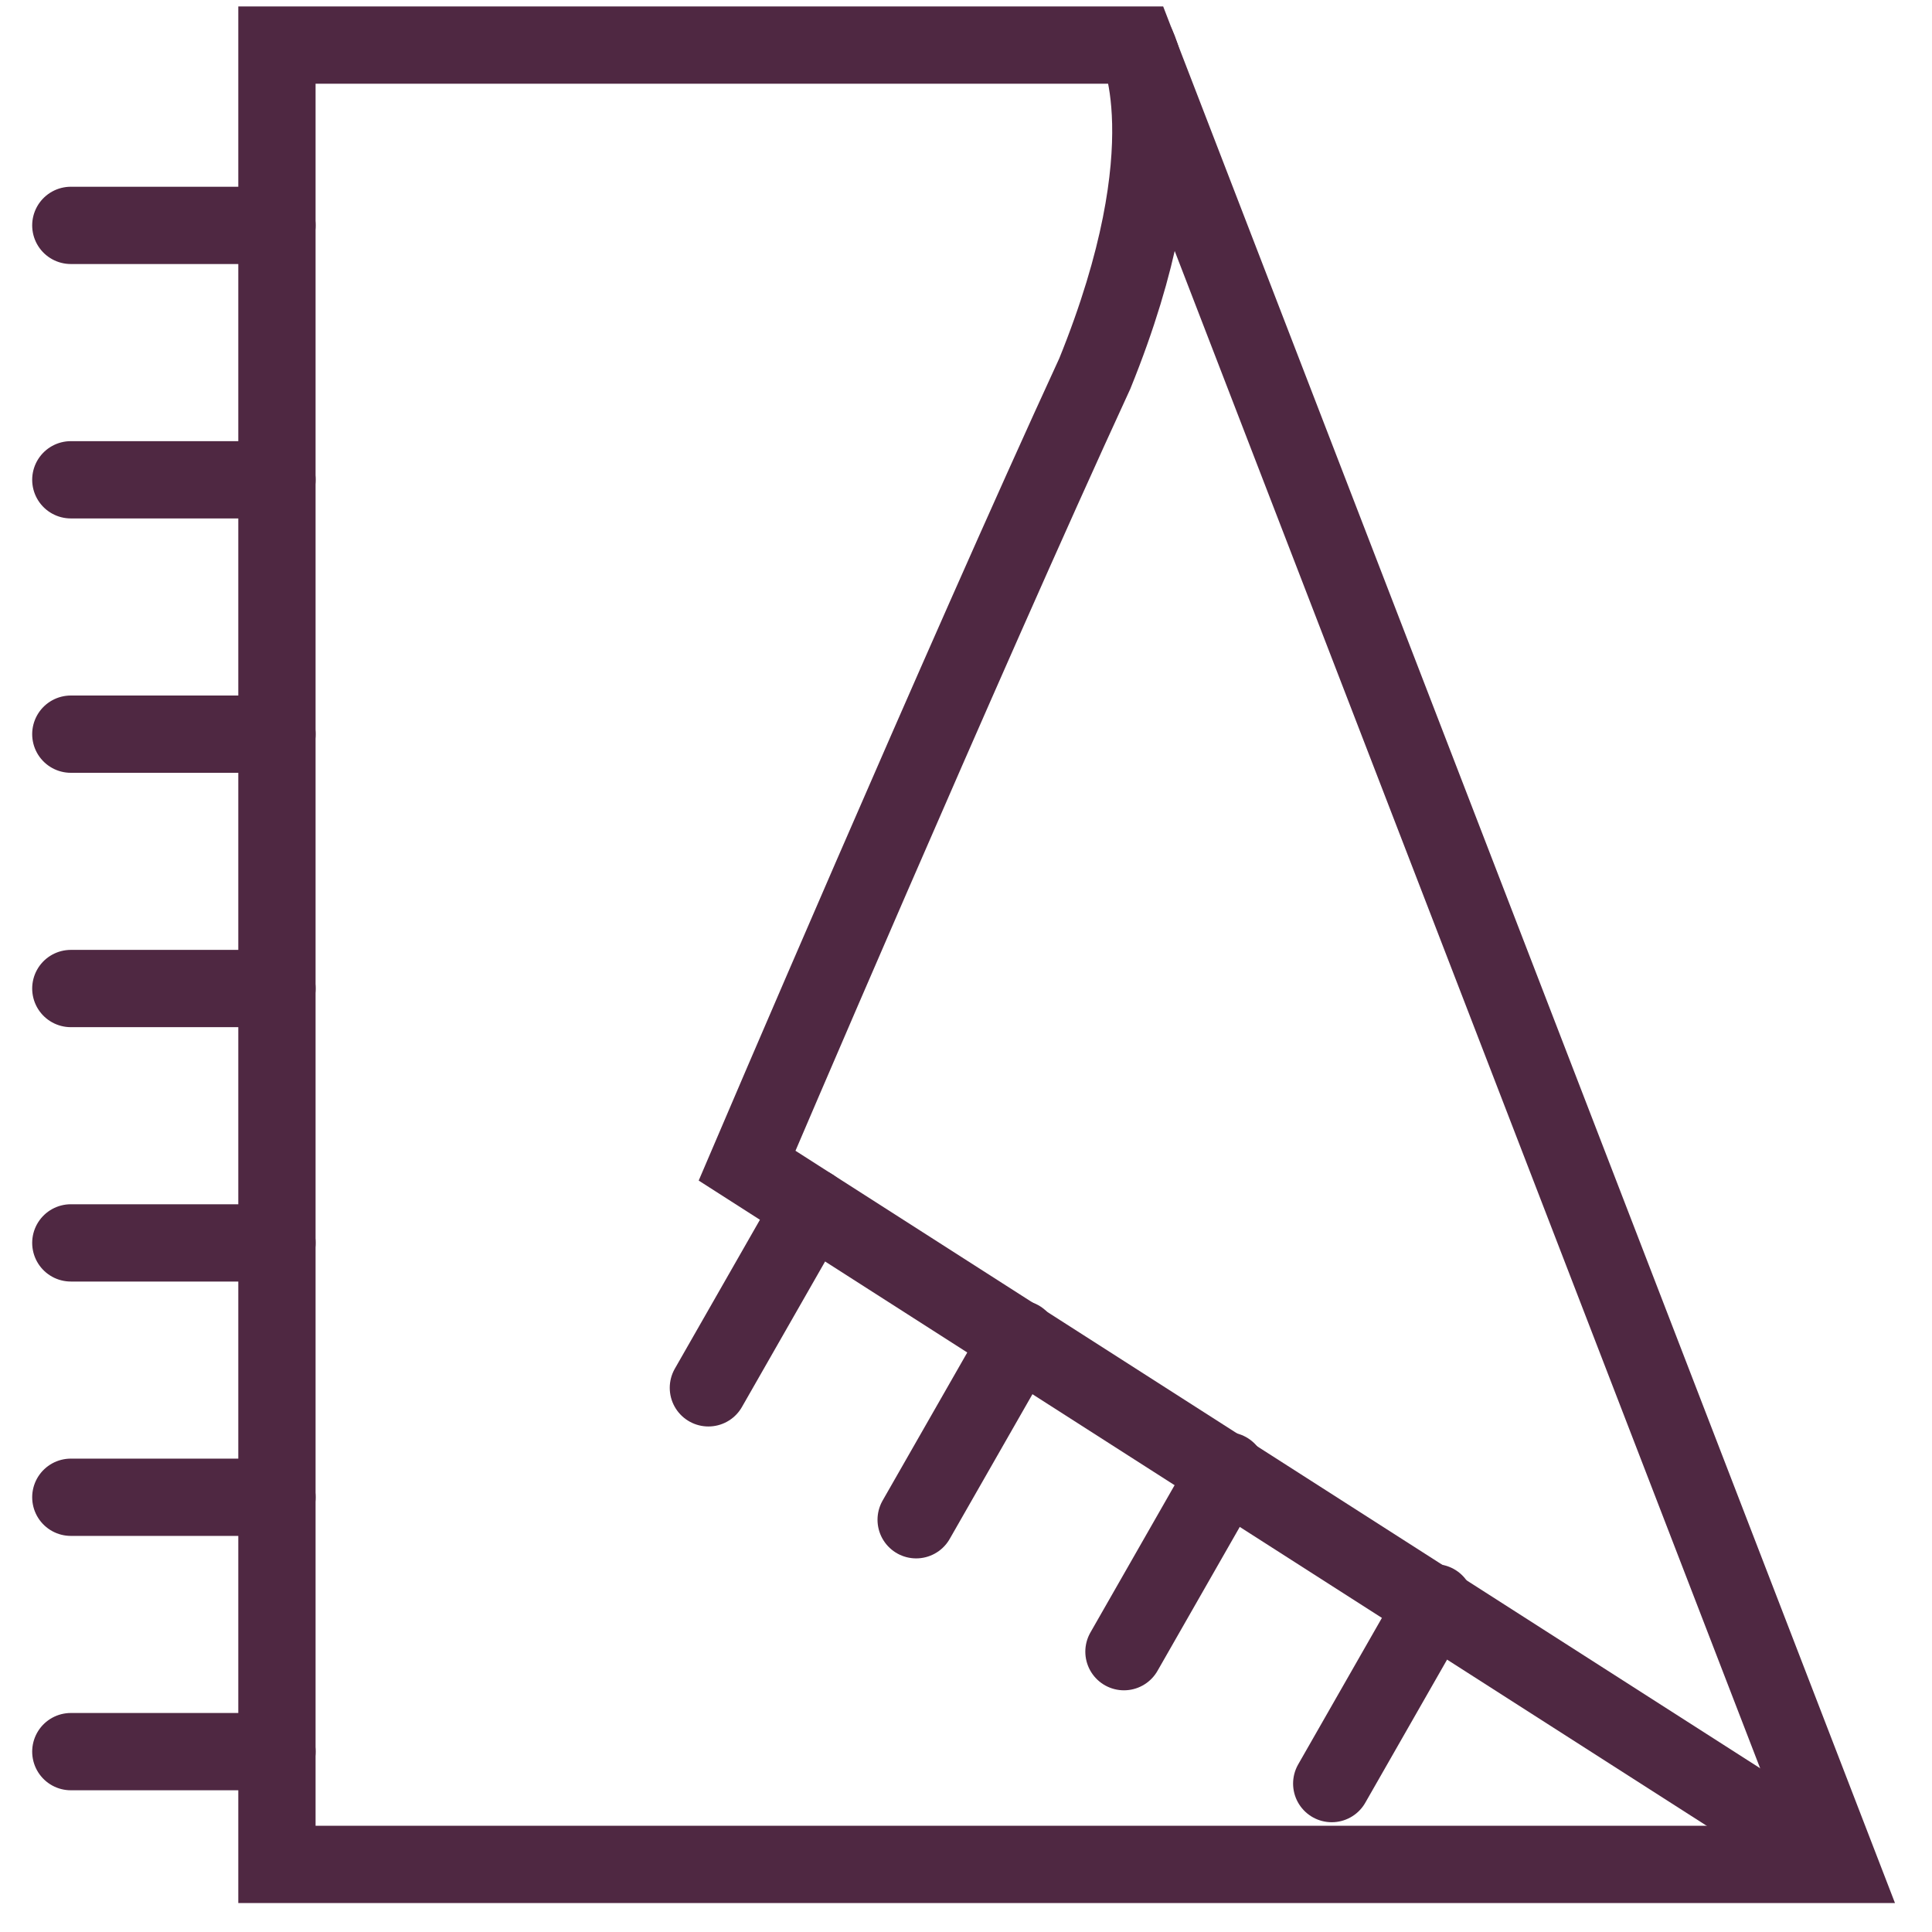 <?xml version="1.0" encoding="utf-8"?>
<!-- Generator: Adobe Illustrator 16.0.0, SVG Export Plug-In . SVG Version: 6.00 Build 0)  -->
<!DOCTYPE svg PUBLIC "-//W3C//DTD SVG 1.1//EN" "http://www.w3.org/Graphics/SVG/1.1/DTD/svg11.dtd">
<svg version="1.1" id="Layer_1" xmlns="http://www.w3.org/2000/svg" xmlns:xlink="http://www.w3.org/1999/xlink" x="0px" y="0px"
	 width="50px" height="50px" viewBox="0 0 50 50" enable-background="new 0 0 50 50" xml:space="preserve">
<polygon fill="none" stroke="#4F2842" stroke-width="2" stroke-miterlimit="10" points="7.167,1.167 7.167,48.25 47.584,48.25 
	29.417,1.167 "/>
<path fill="none" stroke="#4F2842" stroke-width="2" stroke-miterlimit="10" d="M29.417,1.167c0,0,1.333,2.542-1.083,8.5
	c-3.417,7.417-9,20.5-9,20.5l28.25,18.083"/>
<line fill="none" stroke="#4F2842" stroke-width="2" stroke-linecap="round" stroke-miterlimit="10" x1="21.007" y1="31.238" x2="18.333" y2="35.917"/>
<line fill="none" stroke="#4F2842" stroke-width="2" stroke-linecap="round" stroke-miterlimit="10" x1="26.385" y1="34.652" x2="23.71" y2="39.331"/>
<line fill="none" stroke="#4F2842" stroke-width="2" stroke-linecap="round" stroke-miterlimit="10" x1="31.762" y1="38.066" x2="29.088" y2="42.745"/>
<line fill="none" stroke="#4F2842" stroke-width="2" stroke-linecap="round" stroke-miterlimit="10" x1="37.139" y1="41.48" x2="34.465" y2="46.159"/>
<line fill="none" stroke="#4F2842" stroke-width="2" stroke-linecap="round" stroke-miterlimit="10" x1="7.167" y1="5.833" x2="1.833" y2="5.833"/>
<line fill="none" stroke="#4F2842" stroke-width="2" stroke-linecap="round" stroke-miterlimit="10" x1="7.167" y1="12.417" x2="1.833" y2="12.417"/>
<line fill="none" stroke="#4F2842" stroke-width="2" stroke-linecap="round" stroke-miterlimit="10" x1="7.167" y1="19" x2="1.833" y2="19"/>
<line fill="none" stroke="#4F2842" stroke-width="2" stroke-linecap="round" stroke-miterlimit="10" x1="7.167" y1="25.583" x2="1.833" y2="25.583"/>
<line fill="none" stroke="#4F2842" stroke-width="2" stroke-linecap="round" stroke-miterlimit="10" x1="7.167" y1="32.166" x2="1.833" y2="32.166"/>
<line fill="none" stroke="#4F2842" stroke-width="2" stroke-linecap="round" stroke-miterlimit="10" x1="7.167" y1="38.749" x2="1.833" y2="38.749"/>
<line fill="none" stroke="#4F2842" stroke-width="2" stroke-linecap="round" stroke-miterlimit="10" x1="7.167" y1="45.332" x2="1.833" y2="45.332"/>
</svg>
